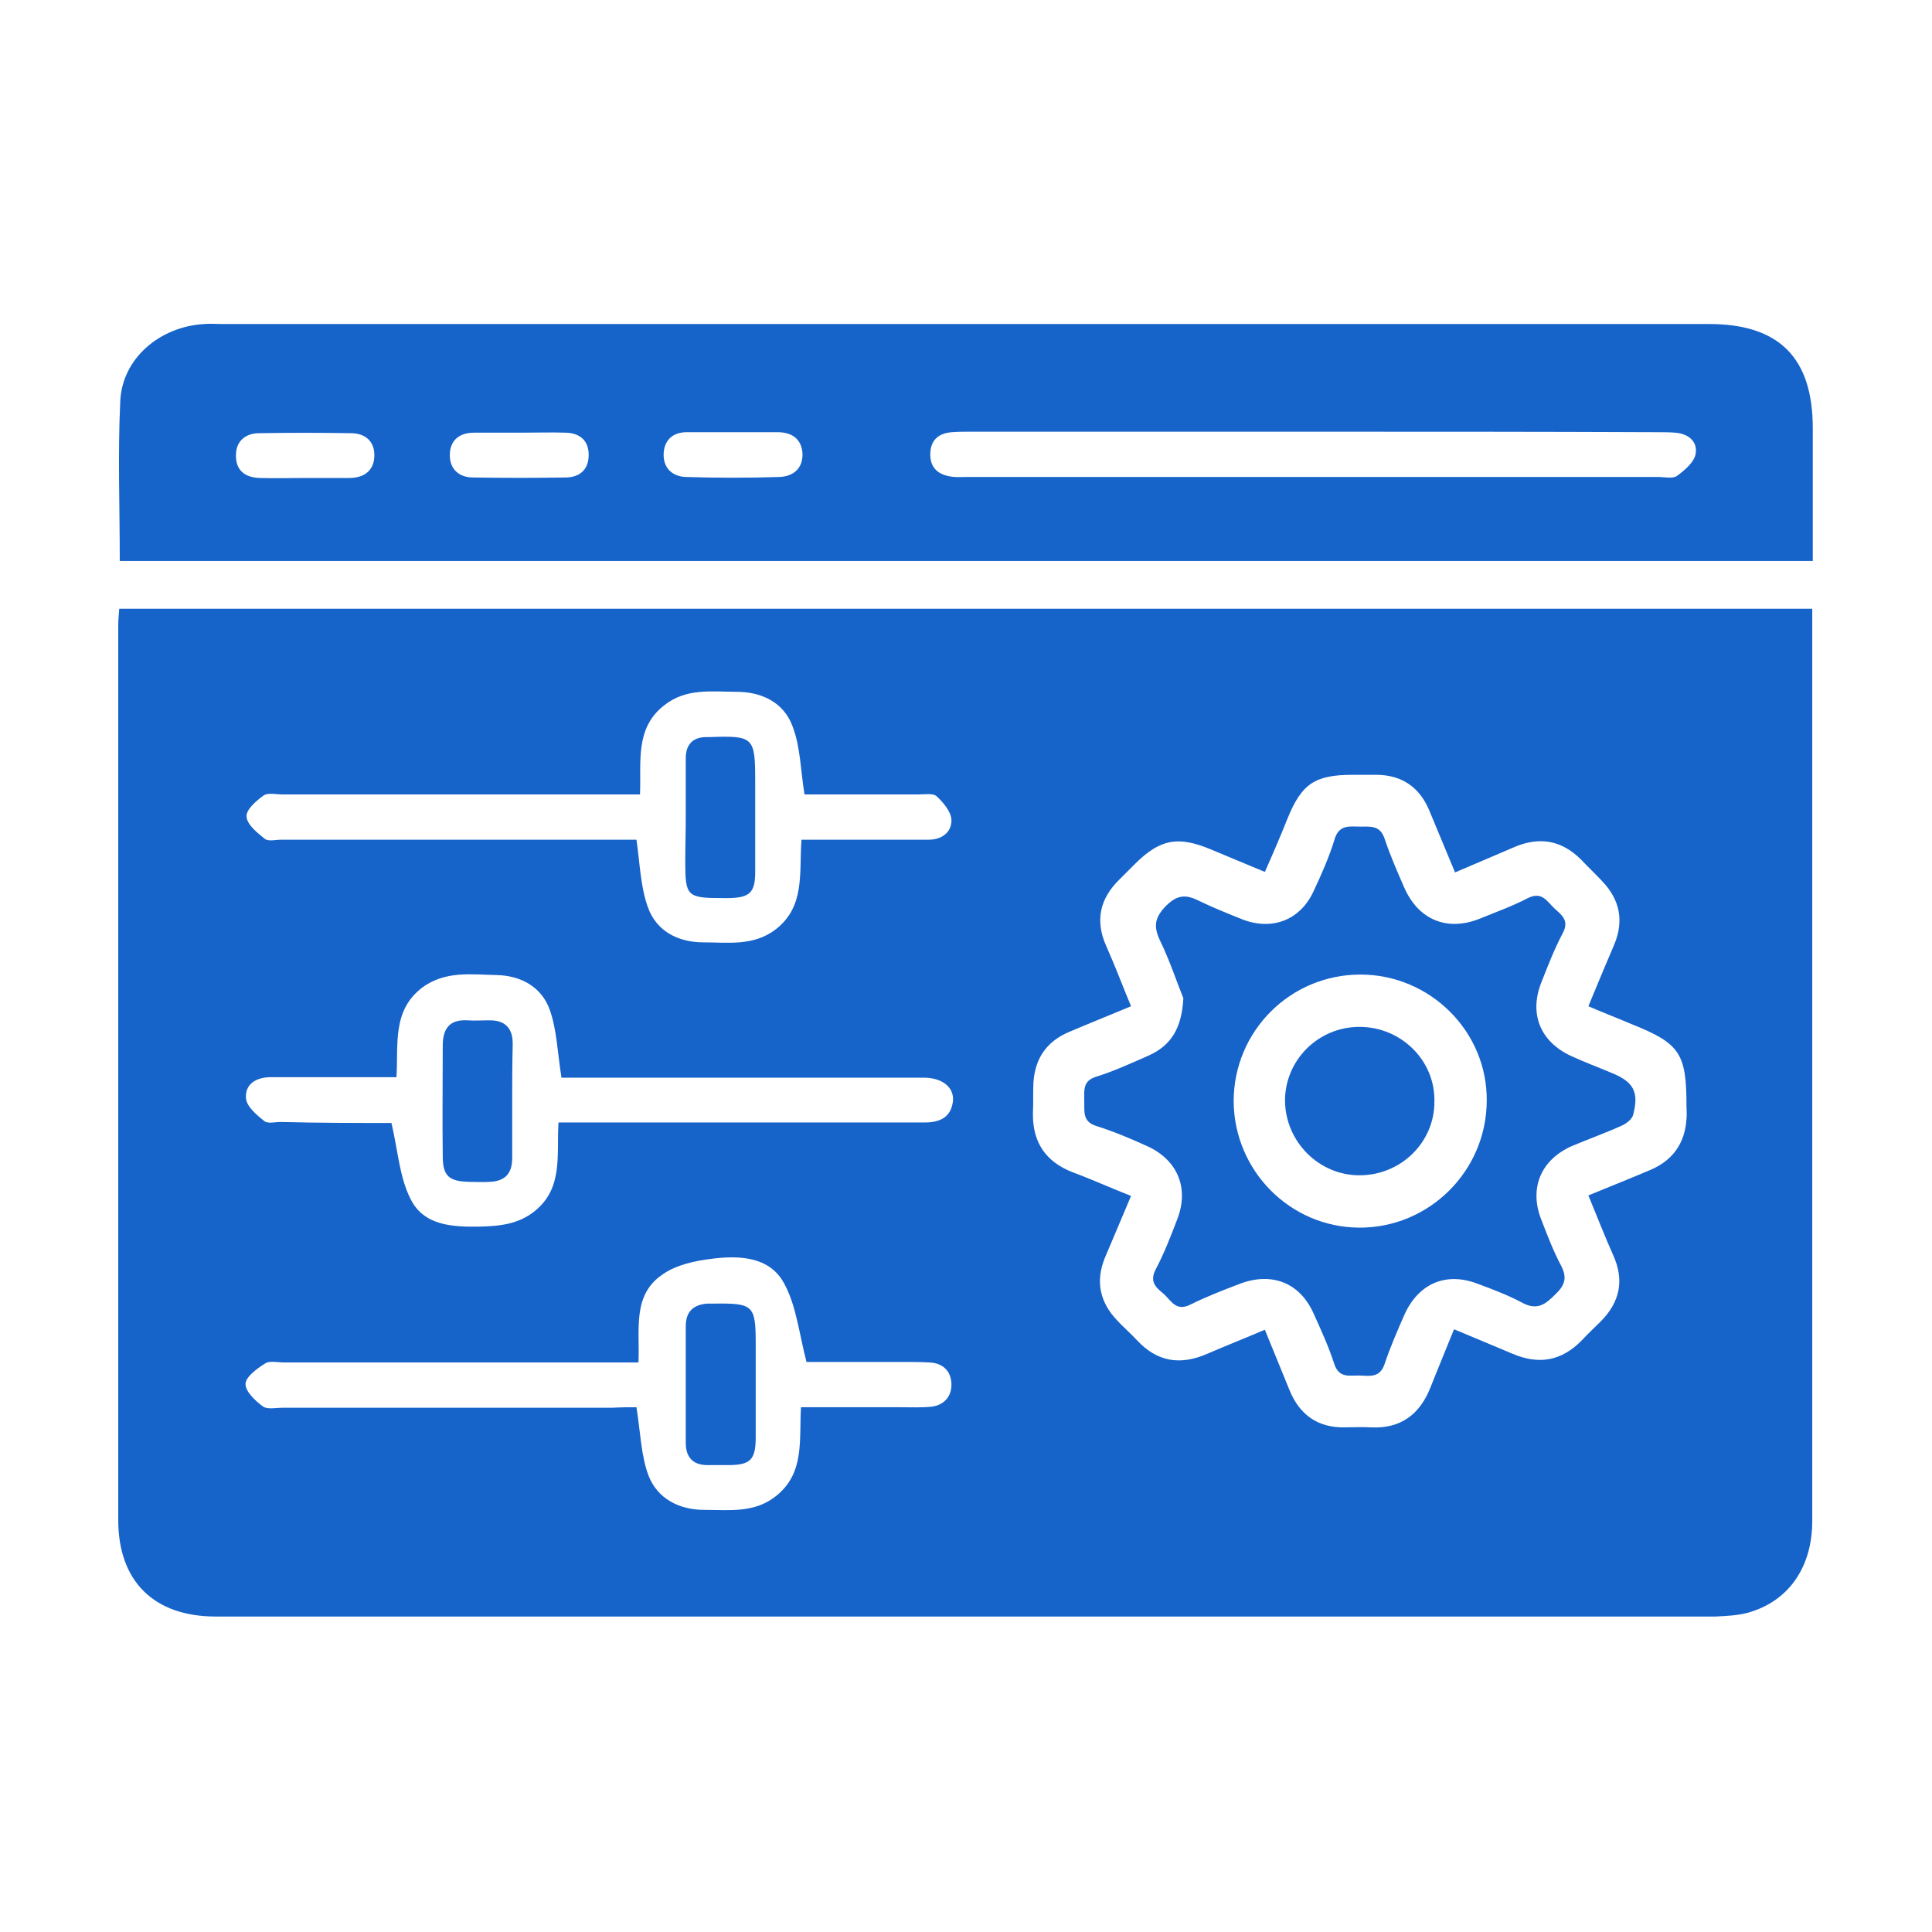 <svg width="100" height="100" viewBox="0 0 100 100" fill="none" xmlns="http://www.w3.org/2000/svg">
<path d="M93.802 31.51C93.802 31.849 93.802 32.135 93.802 32.422C93.802 47.864 93.802 63.281 93.802 78.724C93.802 81.146 92.552 82.916 90.417 83.489C89.896 83.62 89.323 83.646 88.776 83.672C62.917 83.672 37.058 83.672 11.172 83.672C7.969 83.672 6.12 81.849 6.12 78.672C6.12 63.229 6.12 47.812 6.12 32.37C6.12 32.109 6.146 31.849 6.172 31.51C35.365 31.51 64.505 31.51 93.802 31.51ZM75.313 45.156C74.818 43.984 74.401 42.943 73.959 41.901C73.464 40.755 72.579 40.13 71.302 40.104C70.886 40.104 70.469 40.104 70.026 40.104C68.047 40.104 67.37 40.573 66.641 42.37C66.276 43.281 65.886 44.193 65.469 45.13C64.454 44.713 63.542 44.323 62.657 43.958C60.964 43.255 60.052 43.437 58.776 44.687C58.49 44.974 58.23 45.234 57.943 45.521C56.927 46.51 56.667 47.656 57.266 48.984C57.709 49.974 58.099 51.016 58.542 52.083C57.422 52.552 56.38 52.969 55.339 53.411C54.167 53.906 53.568 54.791 53.49 56.041C53.464 56.562 53.49 57.083 53.464 57.604C53.438 59.114 54.115 60.13 55.521 60.677C56.511 61.041 57.474 61.484 58.542 61.901C58.073 63.021 57.63 64.062 57.188 65.104C56.693 66.328 56.927 67.396 57.813 68.333C58.151 68.698 58.516 69.01 58.855 69.375C59.896 70.495 61.094 70.677 62.474 70.078C63.438 69.661 64.427 69.271 65.469 68.828C65.912 69.922 66.329 70.937 66.745 71.953C67.266 73.229 68.204 73.906 69.61 73.88C70.052 73.88 70.521 73.854 70.964 73.88C72.5 73.958 73.49 73.203 74.037 71.823C74.427 70.833 74.844 69.844 75.261 68.802C76.329 69.245 77.318 69.661 78.308 70.078C79.662 70.651 80.834 70.442 81.875 69.375C82.188 69.036 82.526 68.724 82.839 68.411C83.855 67.396 84.089 66.25 83.49 64.948C83.047 63.958 82.657 62.943 82.214 61.875C83.36 61.406 84.401 60.989 85.443 60.547C86.589 60.052 87.214 59.166 87.292 57.916C87.318 57.682 87.292 57.474 87.292 57.239C87.292 54.531 86.954 54.01 84.48 53.021C83.75 52.708 82.995 52.422 82.214 52.083C82.683 50.937 83.125 49.896 83.568 48.854C84.063 47.63 83.829 46.562 82.943 45.625C82.579 45.234 82.214 44.896 81.849 44.505C80.834 43.489 79.688 43.281 78.36 43.854C77.396 44.271 76.407 44.687 75.313 45.156ZM32.943 72.838C33.151 74.141 33.177 75.338 33.568 76.38C34.037 77.578 35.157 78.151 36.459 78.151C37.735 78.151 39.063 78.333 40.183 77.422C41.667 76.224 41.355 74.531 41.459 72.838C43.203 72.838 44.87 72.838 46.563 72.838C47.11 72.838 47.683 72.864 48.203 72.812C48.855 72.734 49.271 72.291 49.245 71.614C49.219 70.963 48.802 70.547 48.099 70.521C47.683 70.495 47.266 70.495 46.823 70.495C45.052 70.495 43.255 70.495 41.745 70.495C41.355 69.01 41.224 67.578 40.573 66.406C39.818 65.026 38.23 64.974 36.823 65.156C35.964 65.26 35 65.469 34.297 65.963C32.709 67.031 33.125 68.828 33.047 70.521C32.605 70.521 32.214 70.521 31.823 70.521C26.12 70.521 20.391 70.521 14.688 70.521C14.375 70.521 13.959 70.416 13.724 70.573C13.308 70.833 12.735 71.25 12.709 71.614C12.683 72.005 13.204 72.5 13.594 72.786C13.829 72.969 14.271 72.864 14.636 72.864C20.313 72.864 25.99 72.864 31.693 72.864C32.162 72.838 32.605 72.838 32.943 72.838ZM41.641 41.12C41.433 39.844 41.433 38.646 41.016 37.578C40.573 36.38 39.453 35.807 38.125 35.807C36.849 35.807 35.521 35.599 34.375 36.51C32.839 37.708 33.203 39.479 33.125 41.12C32.657 41.12 32.318 41.12 31.953 41.12C26.172 41.12 20.391 41.12 14.61 41.12C14.297 41.12 13.88 41.016 13.646 41.172C13.255 41.458 12.735 41.901 12.761 42.266C12.787 42.682 13.308 43.099 13.698 43.411C13.88 43.568 14.271 43.463 14.558 43.463C20.365 43.463 26.198 43.463 32.005 43.463C32.344 43.463 32.709 43.463 32.943 43.463C33.125 44.713 33.151 45.911 33.542 46.979C33.985 48.203 35.105 48.776 36.407 48.776C37.683 48.776 39.011 48.984 40.157 48.099C41.693 46.901 41.355 45.156 41.485 43.463C41.901 43.463 42.266 43.463 42.605 43.463C44.427 43.463 46.25 43.463 48.073 43.463C48.75 43.463 49.271 43.073 49.245 42.422C49.219 42.005 48.828 41.536 48.49 41.224C48.308 41.041 47.865 41.12 47.552 41.12C45.547 41.12 43.594 41.12 41.641 41.12ZM20.261 58.125C20.599 59.557 20.677 60.937 21.25 62.057C21.927 63.437 23.412 63.516 24.844 63.489C25.886 63.463 26.849 63.359 27.683 62.682C29.167 61.484 28.802 59.766 28.907 58.099C29.506 58.099 30 58.099 30.521 58.099C36.302 58.099 42.084 58.099 47.865 58.099C48.646 58.099 49.219 57.838 49.323 57.005C49.401 56.302 48.802 55.807 47.891 55.781C47.63 55.781 47.37 55.781 47.11 55.781C41.433 55.781 35.73 55.781 30.052 55.781C29.688 55.781 29.297 55.781 29.063 55.781C28.855 54.505 28.828 53.333 28.464 52.291C28.047 51.094 26.98 50.495 25.703 50.469C24.401 50.443 23.047 50.234 21.849 51.12C20.287 52.318 20.625 54.062 20.521 55.755C20.078 55.755 19.74 55.755 19.375 55.755C17.578 55.755 15.808 55.755 14.011 55.755C13.255 55.755 12.657 56.12 12.735 56.875C12.787 57.291 13.282 57.708 13.672 58.021C13.854 58.177 14.245 58.073 14.532 58.073C16.511 58.125 18.438 58.125 20.261 58.125Z" fill="#1663CA"/>
<path d="M6.199 29.037C6.199 26.198 6.094 23.49 6.225 20.755C6.329 18.542 8.282 16.901 10.574 16.771C10.86 16.745 11.146 16.771 11.459 16.771C37.136 16.771 62.787 16.771 88.464 16.771C92.084 16.771 93.829 18.516 93.829 22.162C93.829 24.427 93.829 26.693 93.829 29.037C64.558 29.037 35.417 29.037 6.199 29.037ZM67.969 22.344C62.058 22.344 56.147 22.344 50.235 22.344C49.923 22.344 49.584 22.344 49.272 22.37C48.594 22.422 48.178 22.76 48.152 23.464C48.126 24.167 48.516 24.557 49.193 24.662C49.48 24.714 49.766 24.688 50.079 24.688C62.006 24.688 73.907 24.688 85.834 24.688C86.147 24.688 86.563 24.792 86.798 24.635C87.188 24.349 87.683 23.932 87.761 23.516C87.891 22.865 87.397 22.448 86.719 22.396C86.407 22.37 86.068 22.37 85.756 22.37C79.792 22.344 73.881 22.344 67.969 22.344ZM37.969 22.37C37.162 22.37 36.355 22.37 35.548 22.37C34.818 22.37 34.376 22.787 34.35 23.49C34.324 24.219 34.792 24.662 35.495 24.688C37.11 24.74 38.725 24.74 40.339 24.688C41.068 24.662 41.563 24.245 41.537 23.464C41.485 22.734 41.016 22.396 40.313 22.37C39.532 22.37 38.751 22.37 37.969 22.37ZM26.954 22.396C26.146 22.396 25.339 22.396 24.532 22.396C23.751 22.396 23.282 22.812 23.282 23.568C23.282 24.271 23.751 24.714 24.48 24.714C26.095 24.74 27.709 24.74 29.324 24.714C30.027 24.688 30.47 24.297 30.47 23.542C30.47 22.812 30.027 22.422 29.298 22.396C28.49 22.37 27.709 22.396 26.954 22.396ZM15.834 24.74C16.589 24.74 17.318 24.74 18.074 24.74C18.829 24.74 19.35 24.375 19.376 23.62C19.402 22.839 18.907 22.422 18.152 22.422C16.563 22.396 14.975 22.396 13.412 22.422C12.709 22.422 12.214 22.839 12.214 23.542C12.188 24.323 12.657 24.714 13.438 24.74C14.22 24.766 15.027 24.74 15.834 24.74Z" fill="#1663CA"/>
<path d="M61.25 51.667C60.911 50.833 60.547 49.714 60.026 48.646C59.688 47.917 59.792 47.474 60.339 46.901C60.911 46.328 61.354 46.276 62.031 46.614C62.786 46.979 63.568 47.292 64.349 47.604C65.885 48.177 67.318 47.604 67.995 46.12C68.411 45.234 68.802 44.349 69.088 43.411C69.323 42.656 69.896 42.786 70.417 42.786C70.938 42.786 71.432 42.708 71.667 43.411C71.953 44.271 72.318 45.104 72.682 45.937C73.411 47.604 74.896 48.229 76.588 47.552C77.422 47.214 78.281 46.901 79.088 46.484C79.818 46.12 80.078 46.667 80.443 47.005C80.807 47.344 81.25 47.63 80.885 48.307C80.443 49.141 80.104 50.026 79.766 50.885C79.141 52.5 79.74 53.932 81.328 54.661C82.005 54.974 82.708 55.234 83.385 55.521C84.557 55.989 84.844 56.51 84.531 57.708C84.479 57.917 84.193 58.151 83.958 58.255C83.099 58.646 82.213 58.958 81.354 59.323C79.766 60.026 79.141 61.484 79.766 63.099C80.078 63.906 80.391 64.74 80.807 65.521C81.146 66.172 80.963 66.562 80.495 67.005C80 67.5 79.583 67.838 78.828 67.448C78.099 67.057 77.292 66.745 76.51 66.458C74.844 65.807 73.411 66.432 72.682 68.073C72.318 68.906 71.953 69.74 71.667 70.599C71.432 71.302 70.938 71.224 70.417 71.198C69.896 71.172 69.323 71.38 69.062 70.599C68.776 69.713 68.385 68.854 67.995 67.995C67.292 66.406 65.859 65.833 64.219 66.432C63.333 66.771 62.448 67.109 61.615 67.526C60.833 67.917 60.599 67.266 60.182 66.927C59.792 66.615 59.505 66.302 59.818 65.703C60.26 64.87 60.599 63.984 60.938 63.099C61.562 61.484 60.938 60.026 59.375 59.323C58.516 58.932 57.656 58.568 56.745 58.281C55.99 58.047 56.146 57.474 56.12 56.953C56.12 56.432 56.042 55.937 56.745 55.729C57.656 55.443 58.568 55.026 59.453 54.635C60.625 54.114 61.172 53.203 61.25 51.667ZM70.417 50.443C66.771 50.443 63.854 53.385 63.854 57.005C63.88 60.599 66.771 63.516 70.338 63.542C73.958 63.568 76.927 60.625 76.953 57.005C77.005 53.411 74.036 50.443 70.417 50.443Z" fill="#1663CA"/>
<path d="M35.495 71.562C35.495 70.599 35.495 69.609 35.495 68.646C35.495 67.891 35.886 67.526 36.615 67.474C36.745 67.474 36.875 67.474 37.005 67.474C38.985 67.448 39.115 67.578 39.115 69.531C39.115 71.146 39.115 72.76 39.115 74.401C39.115 75.573 38.828 75.833 37.683 75.833C37.318 75.833 36.98 75.833 36.615 75.833C35.86 75.833 35.495 75.416 35.495 74.687C35.495 73.646 35.495 72.604 35.495 71.562Z" fill="#1663CA"/>
<path d="M35.495 42.265C35.495 41.25 35.495 40.26 35.495 39.245C35.495 38.541 35.859 38.151 36.562 38.151C36.615 38.151 36.693 38.151 36.745 38.151C39.01 38.073 39.089 38.151 39.089 40.443C39.089 42.005 39.089 43.568 39.089 45.13C39.089 46.198 38.802 46.458 37.76 46.484C37.63 46.484 37.5 46.484 37.37 46.484C35.573 46.484 35.469 46.38 35.469 44.635C35.469 43.828 35.495 43.047 35.495 42.265Z" fill="#1663CA"/>
<path d="M26.511 57.031C26.511 57.995 26.511 58.984 26.511 59.948C26.511 60.755 26.12 61.146 25.339 61.172C24.974 61.198 24.636 61.172 24.271 61.172C23.229 61.146 22.917 60.859 22.917 59.844C22.891 57.943 22.917 56.016 22.917 54.115C22.917 53.229 23.281 52.76 24.193 52.812C24.558 52.839 24.896 52.812 25.261 52.812C26.172 52.786 26.563 53.229 26.537 54.115C26.511 55.078 26.511 56.068 26.511 57.031Z" fill="#1663CA"/>
<path d="M70.365 60.833C68.255 60.833 66.537 59.088 66.511 56.979C66.511 54.87 68.23 53.151 70.365 53.151C72.526 53.151 74.297 54.896 74.245 57.031C74.245 59.141 72.5 60.833 70.365 60.833Z" fill="#1663CA"/>
</svg>
